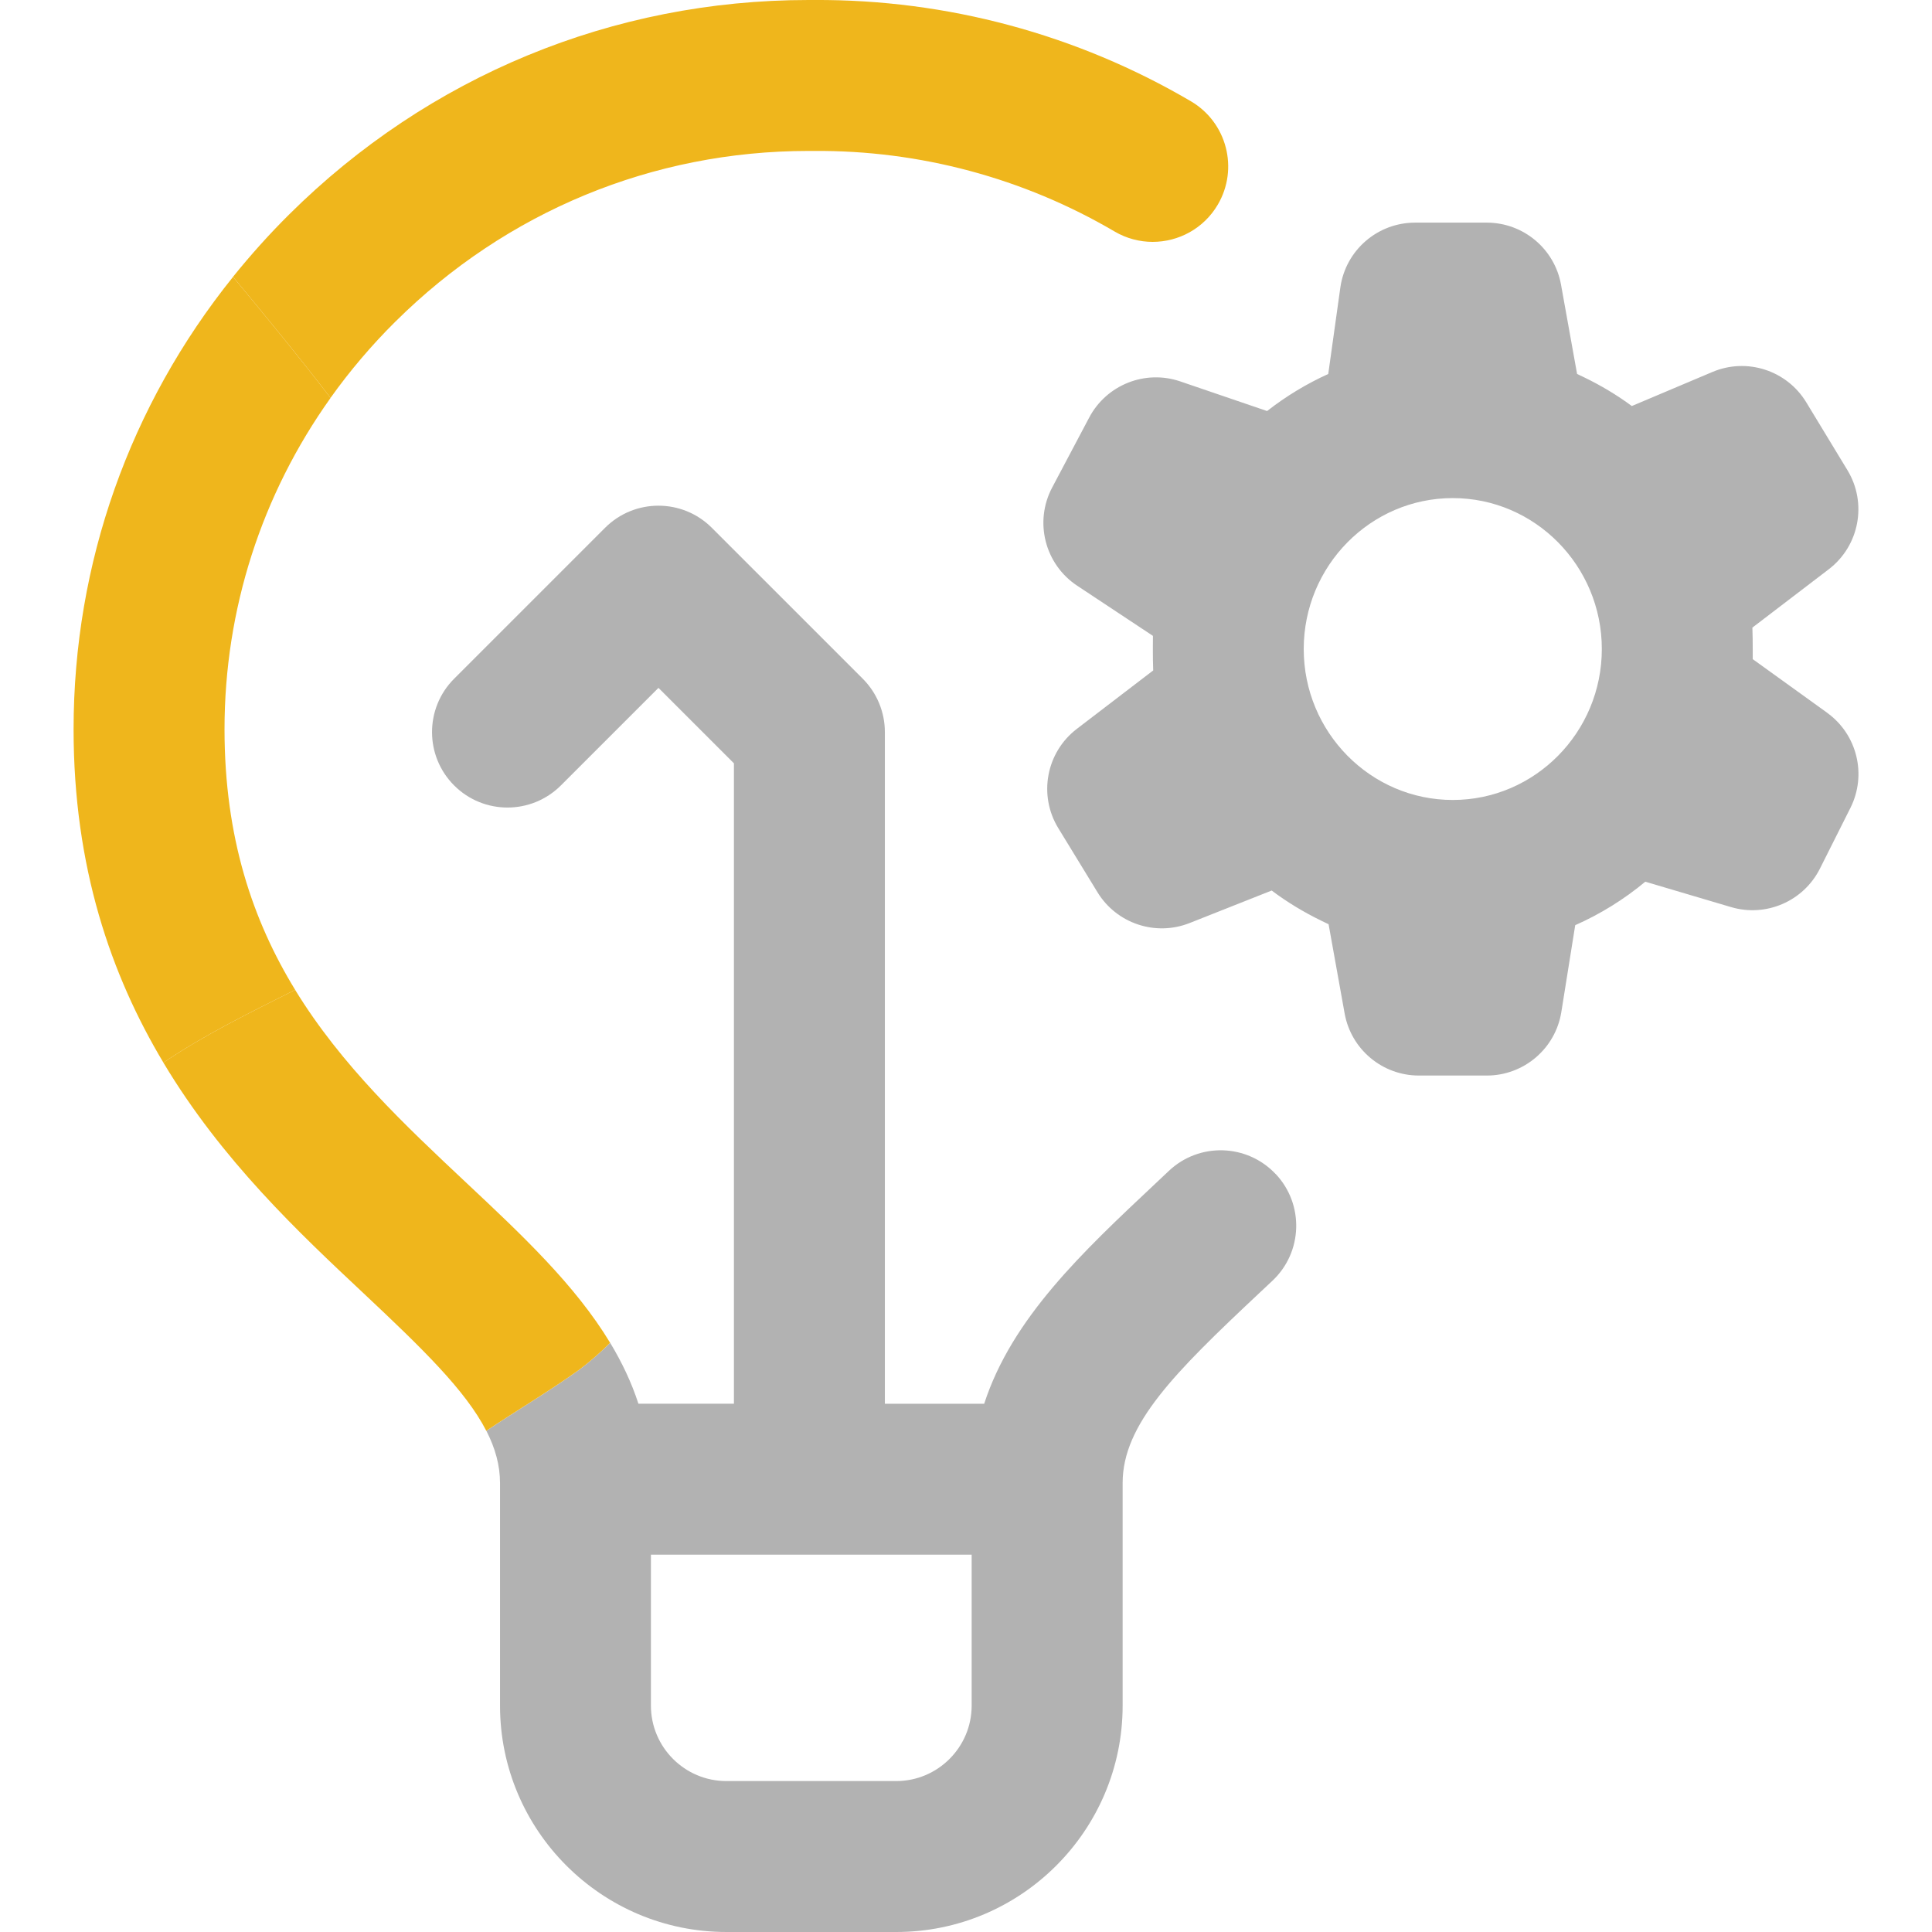 <svg width="500" height="500" viewBox="0 0 500 500" fill="none" xmlns="http://www.w3.org/2000/svg">
<g clip-path="url(#clip0_3505_3175)">
<path d="M102.344 83.223C131.064 54.717 168.975 39.063 209.229 39.063C209.609 39.063 209.99 39.063 210.381 39.063H210.664C237.988 38.867 264.893 46.074 288.437 59.903C291.543 61.729 294.951 62.598 298.311 62.598C305.01 62.598 311.533 59.151 315.166 52.959C320.625 43.662 317.52 31.69 308.223 26.221C278.701 8.877 245.01 -0.185 210.723 0H210.674C210.186 0 209.707 0 209.229 0C158.604 0 110.918 19.678 74.834 55.498C69.648 60.645 64.814 66.045 60.303 71.641C69.014 82.148 77.461 92.422 85.537 102.979C90.508 96.006 96.123 89.385 102.344 83.213V83.223Z" fill="#EFB61C"/>
<path d="M58.105 188.74C58.105 157.686 67.715 127.998 85.547 102.988C77.471 92.432 69.023 82.158 60.312 71.65C33.565 104.922 19.043 145.762 19.043 188.74C19.043 224.443 28.73 252.354 42.295 275.01C52.959 267.764 64.697 262.061 76.387 256.172C65.41 238.232 58.105 216.777 58.105 188.74Z" fill="#EFB61C"/>
<path d="M330.136 303.838C322.744 295.986 310.38 295.605 302.529 302.998L299.121 306.211C280.097 324.072 261.894 341.162 254.707 363.291H229.003V189.463C229.003 184.287 226.943 179.316 223.281 175.654L184.218 136.592C176.591 128.965 164.218 128.965 156.591 136.592L117.529 175.654C109.902 183.281 109.902 195.645 117.529 203.271C125.156 210.898 137.519 210.898 145.156 203.271L170.41 178.018L189.941 197.549V363.281H165.224C163.427 357.744 160.937 352.529 157.919 347.529C155.371 350.039 152.705 352.393 149.912 354.492C141.757 360.313 133.603 365.107 125.869 370.293C128.173 374.795 129.404 379.209 129.404 383.789V441.406C129.404 473.721 155.683 500 187.998 500H231.943C264.257 500 290.537 473.721 290.537 441.406V383.789C290.537 368.604 303.964 355.244 325.859 334.688L329.316 331.445C337.167 324.053 337.548 311.689 330.156 303.838H330.136ZM251.464 441.406C251.464 452.178 242.705 460.938 231.933 460.938H187.988C177.216 460.938 168.457 452.178 168.457 441.406V402.344H251.464V441.406Z" fill="#B2B2B2"/>
<path d="M157.91 347.529C148.867 332.559 135.068 319.6 120.801 306.211C104.717 291.113 88.359 275.742 76.377 256.172C64.697 262.061 52.949 267.764 42.285 275.01C57.412 300.293 77.373 319.023 94.072 334.687C109.365 349.043 120.508 359.883 125.85 370.293C133.594 365.098 141.738 360.312 149.893 354.492C152.686 352.393 155.361 350.039 157.9 347.529H157.91Z" fill="#EFB61C"/>
<path d="M472.842 184.443L453.604 170.586C453.604 169.951 453.604 169.326 453.604 168.711V167.969C453.604 166.211 453.584 164.346 453.516 162.422L473.272 147.334C481.202 141.279 483.291 130.205 478.116 121.68L467.461 104.121C462.432 95.84 452.09 92.49 443.164 96.269L422.315 105.078C418.467 102.236 414.356 99.775 410.059 97.695C409.668 97.5 409.278 97.314 408.877 97.129C408.633 97.012 408.389 96.885 408.145 96.768L403.995 73.691C402.325 64.385 394.229 57.617 384.776 57.617H366.221C356.475 57.617 348.223 64.795 346.875 74.443L343.75 96.787C338.116 99.336 332.803 102.559 327.92 106.377L305.459 98.711C296.377 95.606 286.377 99.57 281.885 108.057L272.305 126.162C267.598 135.039 270.401 146.045 278.79 151.592L298.379 164.561C298.36 165.703 298.36 166.846 298.36 167.988C298.36 169.736 298.37 171.582 298.448 173.506L278.682 188.633C270.743 194.707 268.672 205.801 273.887 214.326L284.024 230.908C288.975 239.014 299.053 242.383 307.881 238.877L329.112 230.469C333.116 233.477 337.403 236.064 341.895 238.252C342.295 238.447 342.686 238.643 343.086 238.828C343.34 238.945 343.584 239.082 343.838 239.199L347.989 262.275C349.659 271.572 357.754 278.35 367.207 278.35H384.786C394.375 278.35 402.559 271.377 404.073 261.904L407.666 239.434C414.2 236.543 420.293 232.764 425.801 228.184L447.998 234.756C457.061 237.441 466.748 233.242 470.997 224.795L478.887 209.082C483.194 200.518 480.645 190.078 472.852 184.463L472.842 184.443ZM375.977 207.031C354.707 207.031 337.403 189.502 337.403 167.969C337.403 146.436 354.707 128.906 375.977 128.906C397.247 128.906 414.551 146.436 414.551 167.969C414.551 189.502 397.247 207.031 375.977 207.031Z" fill="#B2B2B2"/>
</g>
<defs>
<clipPath id="clip0_3505_3175">
<rect width="461.914" height="500" fill="white" transform="translate(19.043)"/>
</clipPath>
</defs>
</svg>

